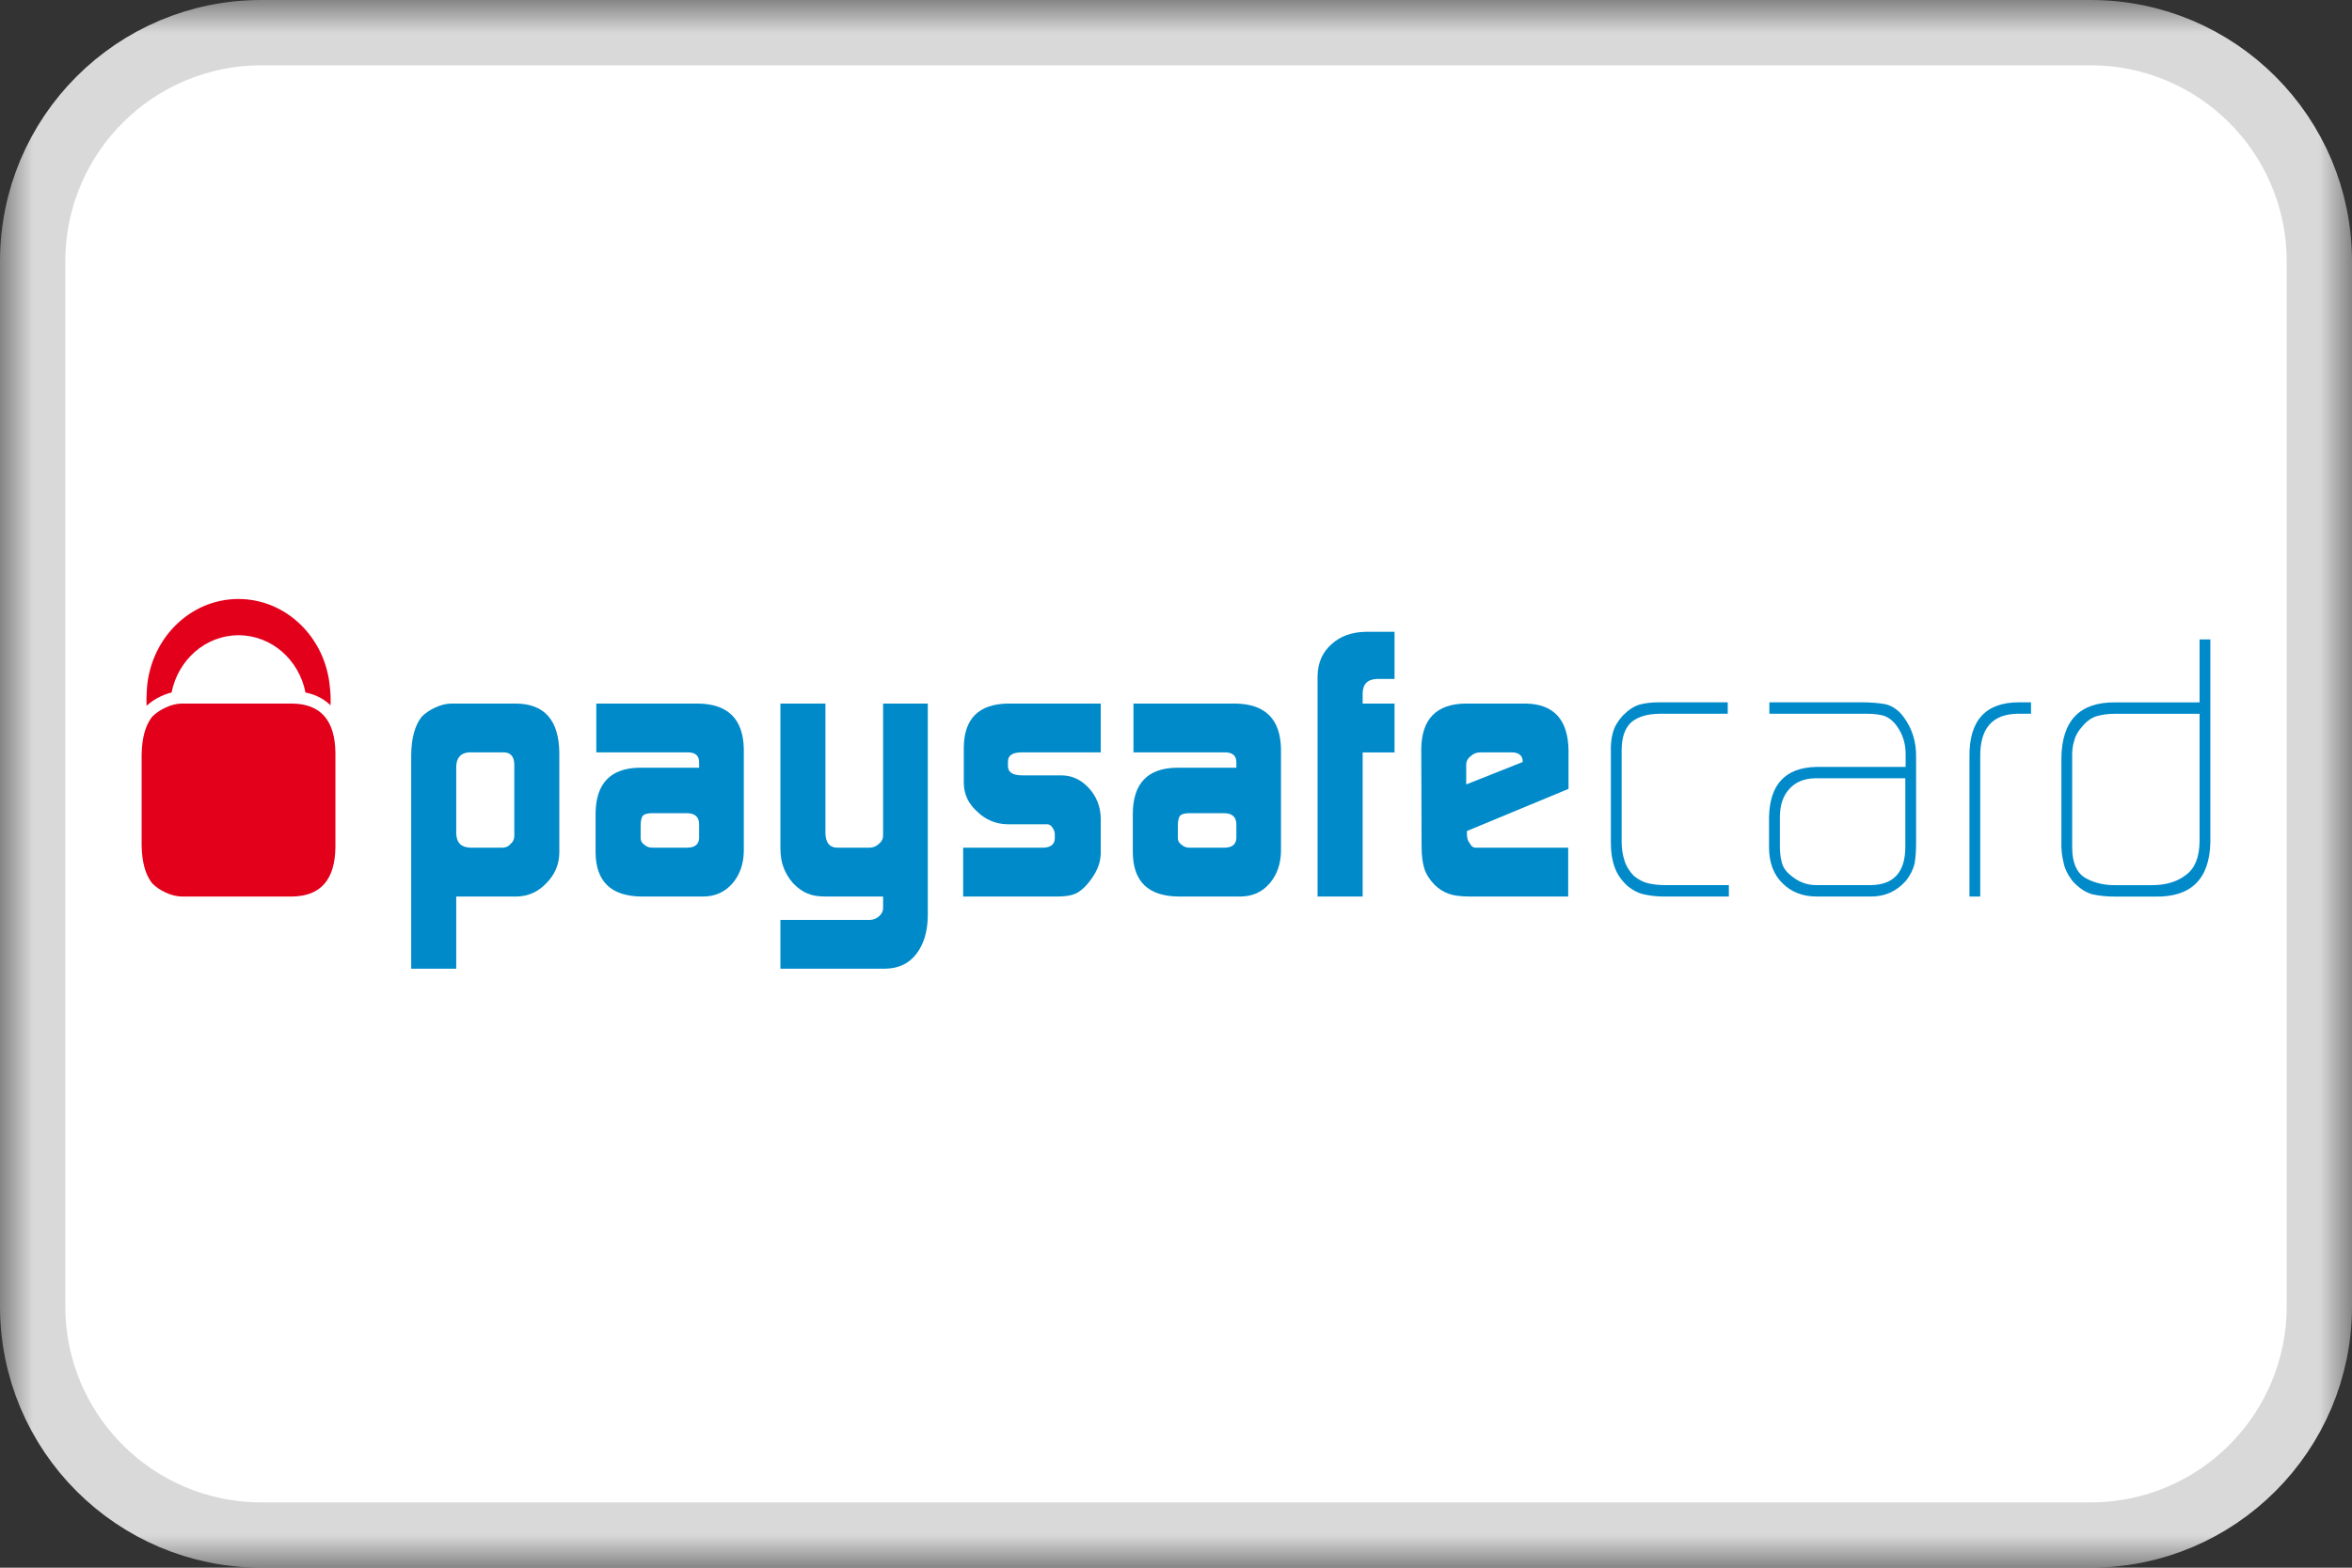 <svg width="36" height="24" viewBox="0 0 36 24" fill="none" xmlns="http://www.w3.org/2000/svg">
<rect x="0" y="0" width="36" height="24" fill="#333333" stroke="none"/>
<g clip-path="url(#clip0_97_61)">
<mask id="mask0_97_61" style="mask-type:luminance" maskUnits="userSpaceOnUse" x="0" y="0" width="36" height="24">
<path d="M36 0H0V24H36V0Z" fill="white"/>
</mask>
<g mask="url(#mask0_97_61)">
<path d="M32 0.5H4C2.067 0.5 0.5 2.067 0.5 4V20C0.5 21.933 2.067 23.5 4 23.5H32C33.933 23.5 35.5 21.933 35.5 20V4C35.5 2.067 33.933 0.5 32 0.5Z" fill="white" stroke="#D9D9D9"/>
<path d="M7.872 11.698C7.868 11.582 7.816 11.522 7.716 11.518H7.179C7.052 11.527 6.986 11.6 6.983 11.739V12.757C6.986 12.9 7.059 12.973 7.2 12.977H7.692C7.743 12.977 7.786 12.957 7.819 12.916C7.855 12.886 7.872 12.846 7.872 12.797V11.698ZM6.294 11.553C6.297 11.298 6.351 11.105 6.455 10.972C6.51 10.917 6.578 10.87 6.662 10.832C6.748 10.791 6.832 10.771 6.913 10.771H7.899C8.334 10.775 8.555 11.026 8.561 11.524V13.058C8.558 13.235 8.493 13.388 8.366 13.517C8.24 13.652 8.09 13.72 7.915 13.725H6.983V14.83H6.294V11.553Z" fill="#008AC9"/>
<path d="M9.806 12.829C9.806 12.872 9.825 12.906 9.861 12.931C9.894 12.961 9.934 12.977 9.986 12.977H10.516C10.635 12.977 10.697 12.928 10.701 12.829V12.621C10.701 12.507 10.638 12.449 10.511 12.449H9.986C9.917 12.449 9.869 12.461 9.843 12.484C9.818 12.511 9.806 12.565 9.806 12.644V12.829ZM10.701 11.68C10.705 11.568 10.643 11.515 10.516 11.518H9.127V10.771H10.69C11.146 10.779 11.377 11.011 11.385 11.47V13.033C11.381 13.23 11.323 13.393 11.212 13.523C11.096 13.657 10.946 13.725 10.762 13.725H9.817C9.357 13.72 9.123 13.499 9.116 13.058V12.455C9.12 11.995 9.343 11.761 9.784 11.753H10.701V11.68Z" fill="#008AC9"/>
<path d="M13.321 14.083C13.376 14.079 13.423 14.059 13.462 14.021C13.498 13.987 13.517 13.947 13.517 13.902V13.725H12.634C12.519 13.725 12.427 13.709 12.359 13.678C12.286 13.65 12.214 13.598 12.141 13.524C12.072 13.445 12.023 13.363 11.992 13.276C11.961 13.198 11.945 13.098 11.945 12.977V10.771H12.634V12.741C12.634 12.898 12.695 12.977 12.819 12.977H13.306C13.364 12.977 13.414 12.957 13.456 12.916C13.497 12.882 13.517 12.841 13.517 12.792V10.771H14.201V14.025C14.197 14.266 14.138 14.459 14.025 14.605C13.911 14.752 13.754 14.826 13.554 14.83H11.945V14.083H13.321Z" fill="#008AC9"/>
<path d="M14.742 12.977H15.971C16.083 12.973 16.142 12.926 16.145 12.835V12.767C16.145 12.748 16.139 12.726 16.129 12.703C16.101 12.647 16.067 12.619 16.027 12.619H15.418C15.238 12.615 15.083 12.549 14.954 12.422C14.823 12.305 14.755 12.161 14.752 11.992V11.435C14.759 11 14.983 10.779 15.424 10.771H16.848V11.518H15.641C15.5 11.518 15.428 11.564 15.428 11.656V11.728C15.428 11.823 15.501 11.87 15.646 11.87H16.254C16.416 11.874 16.553 11.94 16.668 12.067C16.784 12.195 16.845 12.348 16.848 12.525V13.07C16.845 13.224 16.777 13.376 16.648 13.529C16.585 13.604 16.521 13.655 16.456 13.684C16.39 13.711 16.299 13.725 16.184 13.725H14.742V12.977Z" fill="#008AC9"/>
<path d="M18.028 12.829C18.028 12.872 18.047 12.906 18.084 12.931C18.116 12.961 18.157 12.977 18.208 12.977H18.739C18.858 12.977 18.92 12.928 18.924 12.829V12.621C18.924 12.507 18.86 12.449 18.733 12.449H18.208C18.139 12.449 18.092 12.461 18.066 12.484C18.041 12.511 18.028 12.565 18.028 12.644V12.829ZM18.924 11.68C18.927 11.568 18.865 11.515 18.738 11.518H17.349V10.771H18.913C19.368 10.779 19.6 11.011 19.607 11.47V13.033C19.603 13.23 19.545 13.393 19.434 13.523C19.319 13.657 19.169 13.725 18.984 13.725H18.039C17.579 13.72 17.346 13.499 17.339 13.058V12.455C17.342 11.995 17.565 11.761 18.006 11.753H18.924V11.68Z" fill="#008AC9"/>
<path d="M20.167 10.348C20.171 10.146 20.242 9.984 20.38 9.863C20.514 9.739 20.69 9.676 20.908 9.672H21.345V10.394H21.08C20.934 10.398 20.86 10.471 20.857 10.613V10.771H21.345V11.519H20.857V13.725H20.167V10.348Z" fill="#008AC9"/>
<path d="M23.306 11.666V11.649C23.306 11.61 23.291 11.578 23.262 11.553C23.23 11.53 23.19 11.518 23.143 11.518H22.663C22.602 11.518 22.552 11.537 22.514 11.574C22.466 11.608 22.442 11.654 22.442 11.71V12.009L23.306 11.666ZM22.453 12.722V12.769C22.453 12.829 22.467 12.876 22.497 12.911C22.519 12.955 22.548 12.977 22.587 12.977H24.003V13.725H22.497C22.36 13.725 22.253 13.711 22.177 13.684C22.095 13.655 22.02 13.608 21.955 13.543C21.88 13.464 21.828 13.383 21.802 13.3C21.774 13.214 21.759 13.099 21.759 12.957L21.754 11.461C21.761 11.009 21.985 10.779 22.425 10.771H23.354C23.783 10.779 24.001 11.017 24.008 11.486V12.077L22.453 12.722Z" fill="#008AC9"/>
<path d="M25.467 13.725C25.363 13.725 25.268 13.714 25.181 13.696C25.091 13.68 25 13.636 24.908 13.561C24.814 13.474 24.748 13.377 24.712 13.269C24.674 13.163 24.656 13.043 24.656 12.908V11.514C24.652 11.4 24.663 11.3 24.688 11.214C24.711 11.127 24.76 11.043 24.834 10.96C24.918 10.873 25.003 10.815 25.094 10.787C25.181 10.764 25.279 10.752 25.388 10.752H26.445V10.927H25.413C25.231 10.927 25.087 10.966 24.983 11.045C24.876 11.132 24.821 11.28 24.821 11.49V12.885C24.821 12.983 24.835 13.079 24.863 13.171C24.892 13.262 24.941 13.341 25.01 13.411C25.085 13.471 25.16 13.508 25.233 13.524C25.309 13.541 25.39 13.55 25.477 13.55H26.462V13.725H25.467Z" fill="#008AC9"/>
<path d="M29.163 11.915H27.777C27.612 11.919 27.482 11.973 27.388 12.078C27.291 12.183 27.243 12.329 27.243 12.513V12.958C27.243 13.044 27.252 13.123 27.27 13.194C27.287 13.269 27.33 13.336 27.399 13.393C27.519 13.498 27.651 13.55 27.796 13.55H28.636C28.986 13.546 29.163 13.351 29.163 12.964V11.915ZM29.328 12.92C29.328 13.032 29.319 13.131 29.306 13.218C29.283 13.312 29.238 13.403 29.168 13.489C29.023 13.65 28.844 13.728 28.63 13.725H27.806C27.592 13.725 27.419 13.657 27.284 13.523C27.147 13.39 27.077 13.206 27.077 12.969V12.52C27.084 12.012 27.324 11.753 27.796 11.741H29.168V11.544C29.168 11.382 29.123 11.24 29.035 11.118C28.979 11.039 28.912 10.986 28.837 10.958C28.76 10.937 28.675 10.927 28.579 10.927H27.082V10.752H28.502C28.631 10.752 28.749 10.762 28.855 10.78C28.91 10.792 28.959 10.814 29.005 10.847C29.053 10.878 29.099 10.923 29.141 10.982C29.268 11.155 29.33 11.355 29.328 11.58V12.92Z" fill="#008AC9"/>
<path d="M30.877 10.927C30.492 10.934 30.303 11.155 30.31 11.591V13.725H30.145V11.591C30.137 11.031 30.39 10.752 30.903 10.752H31.087V10.927H30.877Z" fill="#008AC9"/>
<path d="M33.667 10.928H32.361C32.267 10.928 32.183 10.939 32.107 10.96C32.028 10.979 31.951 11.03 31.879 11.112C31.81 11.188 31.767 11.263 31.749 11.338C31.724 11.413 31.713 11.504 31.717 11.609V12.97C31.717 13.196 31.779 13.35 31.905 13.432C31.967 13.471 32.036 13.499 32.112 13.519C32.188 13.54 32.273 13.551 32.367 13.551H32.938C33.151 13.551 33.325 13.499 33.459 13.394C33.594 13.296 33.663 13.127 33.667 12.886V10.928ZM33.832 12.898C33.818 13.461 33.535 13.737 32.985 13.726H32.373C32.244 13.726 32.128 13.714 32.026 13.691C31.921 13.662 31.82 13.595 31.723 13.489C31.65 13.394 31.603 13.299 31.584 13.2C31.559 13.102 31.548 12.993 31.552 12.874V11.605C31.559 11.033 31.832 10.749 32.371 10.753H33.667V9.789H33.832V12.898Z" fill="#008AC9"/>
<path d="M2.464 10.659C2.518 10.634 2.572 10.614 2.626 10.602C2.726 10.101 3.147 9.725 3.651 9.725C4.156 9.725 4.577 10.101 4.676 10.602C4.831 10.633 4.959 10.699 5.059 10.798C5.063 10.701 5.06 10.609 5.049 10.521C4.985 9.764 4.383 9.17 3.649 9.17C2.893 9.17 2.278 9.802 2.246 10.591C2.242 10.66 2.24 10.731 2.243 10.805C2.306 10.749 2.379 10.698 2.464 10.659Z" fill="#E3001B"/>
<path d="M4.471 10.771H2.788C2.706 10.771 2.623 10.791 2.536 10.832C2.453 10.87 2.384 10.917 2.329 10.972C2.225 11.105 2.172 11.298 2.168 11.553V12.942C2.172 13.197 2.225 13.391 2.329 13.523C2.384 13.579 2.453 13.626 2.536 13.664C2.623 13.704 2.706 13.725 2.788 13.725H4.471C4.906 13.72 5.128 13.469 5.134 12.971V11.524C5.128 11.026 4.906 10.775 4.471 10.771Z" fill="#E3001B"/>
</g>
</g>
<defs>
<clipPath id="clip0_97_61">
<rect width="36" height="24" fill="white"/>
</clipPath>
</defs>
</svg>
